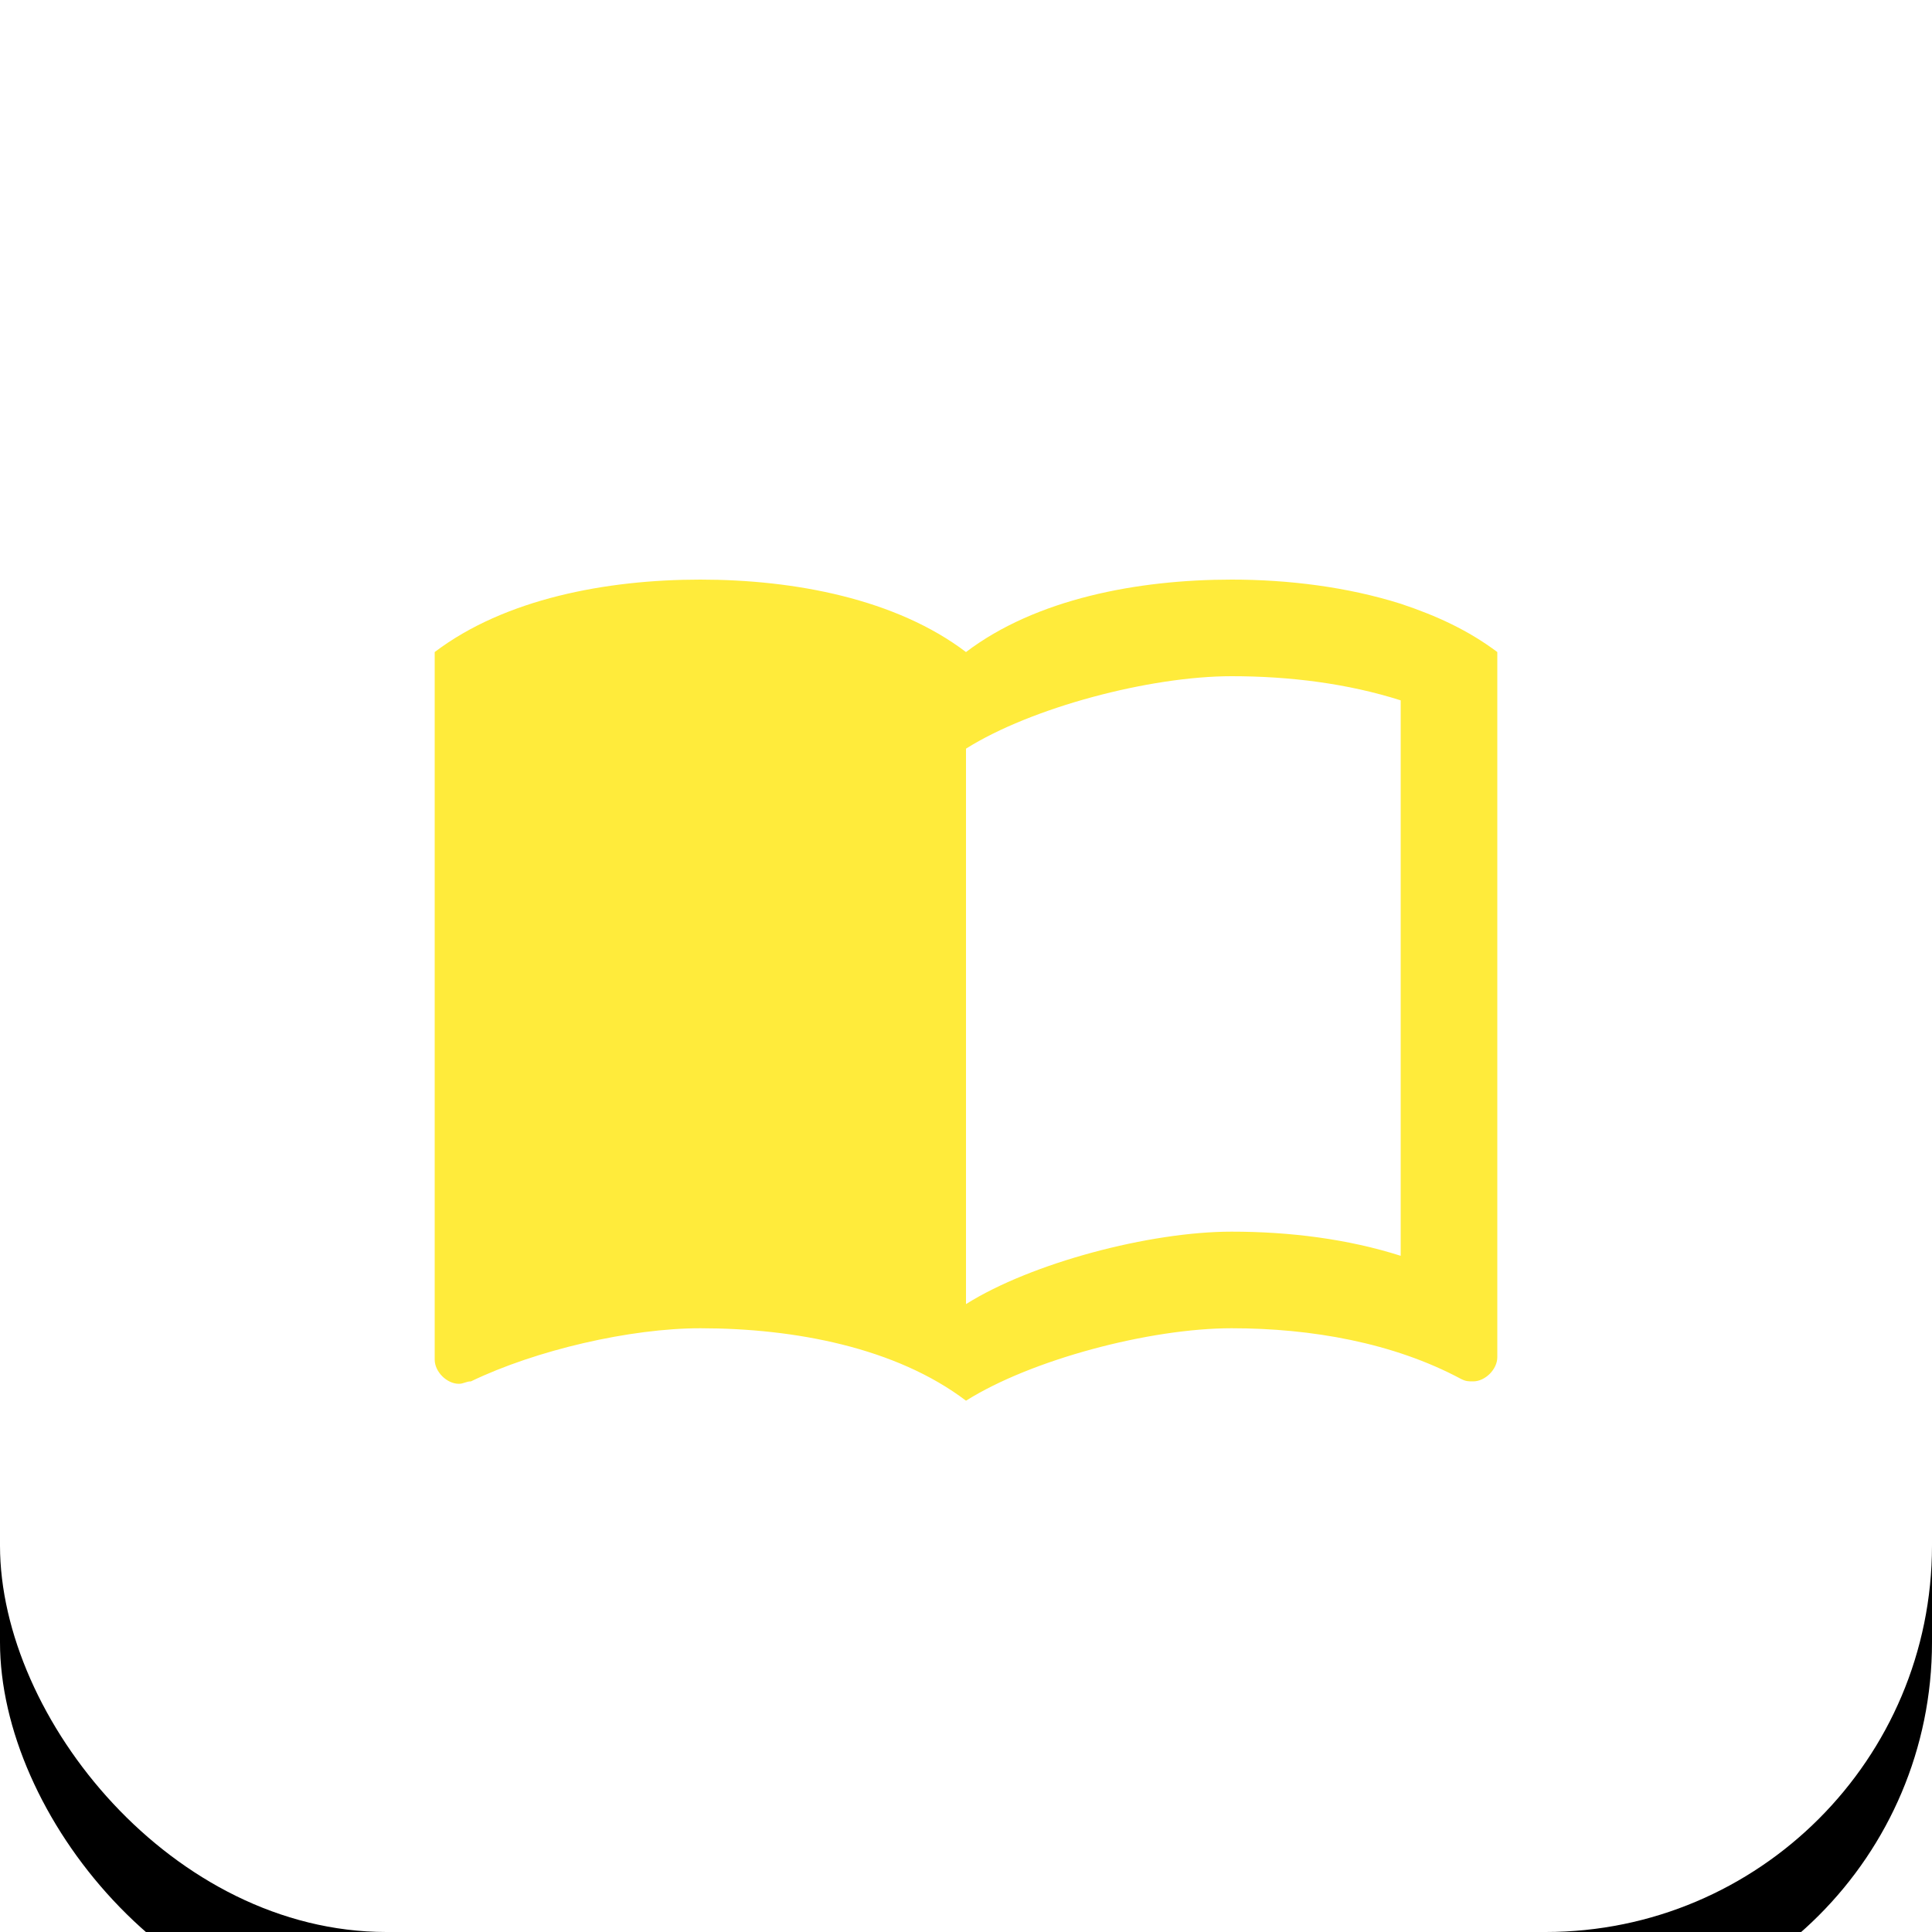 <svg xmlns="http://www.w3.org/2000/svg" xmlns:xlink="http://www.w3.org/1999/xlink" width="40" height="40" viewBox="0 0 40 40">
    <defs>
        <filter id="115qcrnw6a" width="217.5%" height="217.5%" x="-58.8%" y="-53.8%" filterUnits="objectBoundingBox">
            <feOffset dy="2" in="SourceAlpha" result="shadowOffsetOuter1"/>
            <feGaussianBlur in="shadowOffsetOuter1" result="shadowBlurOuter1" stdDeviation="7.5"/>
            <feColorMatrix in="shadowBlurOuter1" values="0 0 0 0 0.835 0 0 0 0 0.835 0 0 0 0 0.835 0 0 0 0.3 0"/>
        </filter>
        <rect id="3gznscbaeb" width="40" height="40" x="0" y="0" rx="8"/>
        <path id="8sme1hnq3c" d="M0 0L24 0 24 24 0 24z"/>
    </defs>
    <g fill="none" fill-rule="evenodd">
        <g>
            <g>
                <g transform="translate(-120 -5316) translate(120 5254) translate(0 62)">
                    <use fill="#000" filter="url(#115qcrnw6a)" xlink:href="#3gznscbaeb"/>
                    <use fill="#FFF" xlink:href="#3gznscbaeb"/>
                    <g transform="translate(8 8)">
                        <mask id="78ytohq51d" fill="#fff">
                            <use xlink:href="#8sme1hnq3c"/>
                        </mask>
                        <path fill="#FFEB3B" d="M21 4.5c-1.11-.35-2.33-.5-3.5-.5-1.95 0-4.05.4-5.5 1.5C10.55 4.4 8.45 4 6.5 4 4.55 4 2.45 4.4 1 5.5v14.65c0 .25.25.5.5.5.1 0 .15-.05.25-.05 1.35-.65 3.3-1.1 4.75-1.1 1.95 0 4.05.4 5.5 1.5 1.35-.85 3.8-1.5 5.5-1.5 1.65 0 3.35.3 4.75 1.05.1.05.15.05.25.05.25 0 .5-.25.5-.5V5.5c-.6-.45-1.25-.75-2-1zM21 18c-1.1-.35-2.3-.5-3.5-.5-1.7 0-4.15.65-5.5 1.5V7.5c1.35-.85 3.8-1.5 5.5-1.5 1.2 0 2.4.15 3.5.5V18z" mask="url(#78ytohq51d)"/>
                    </g>
                </g>
            </g>
        </g>
    </g>
</svg>
